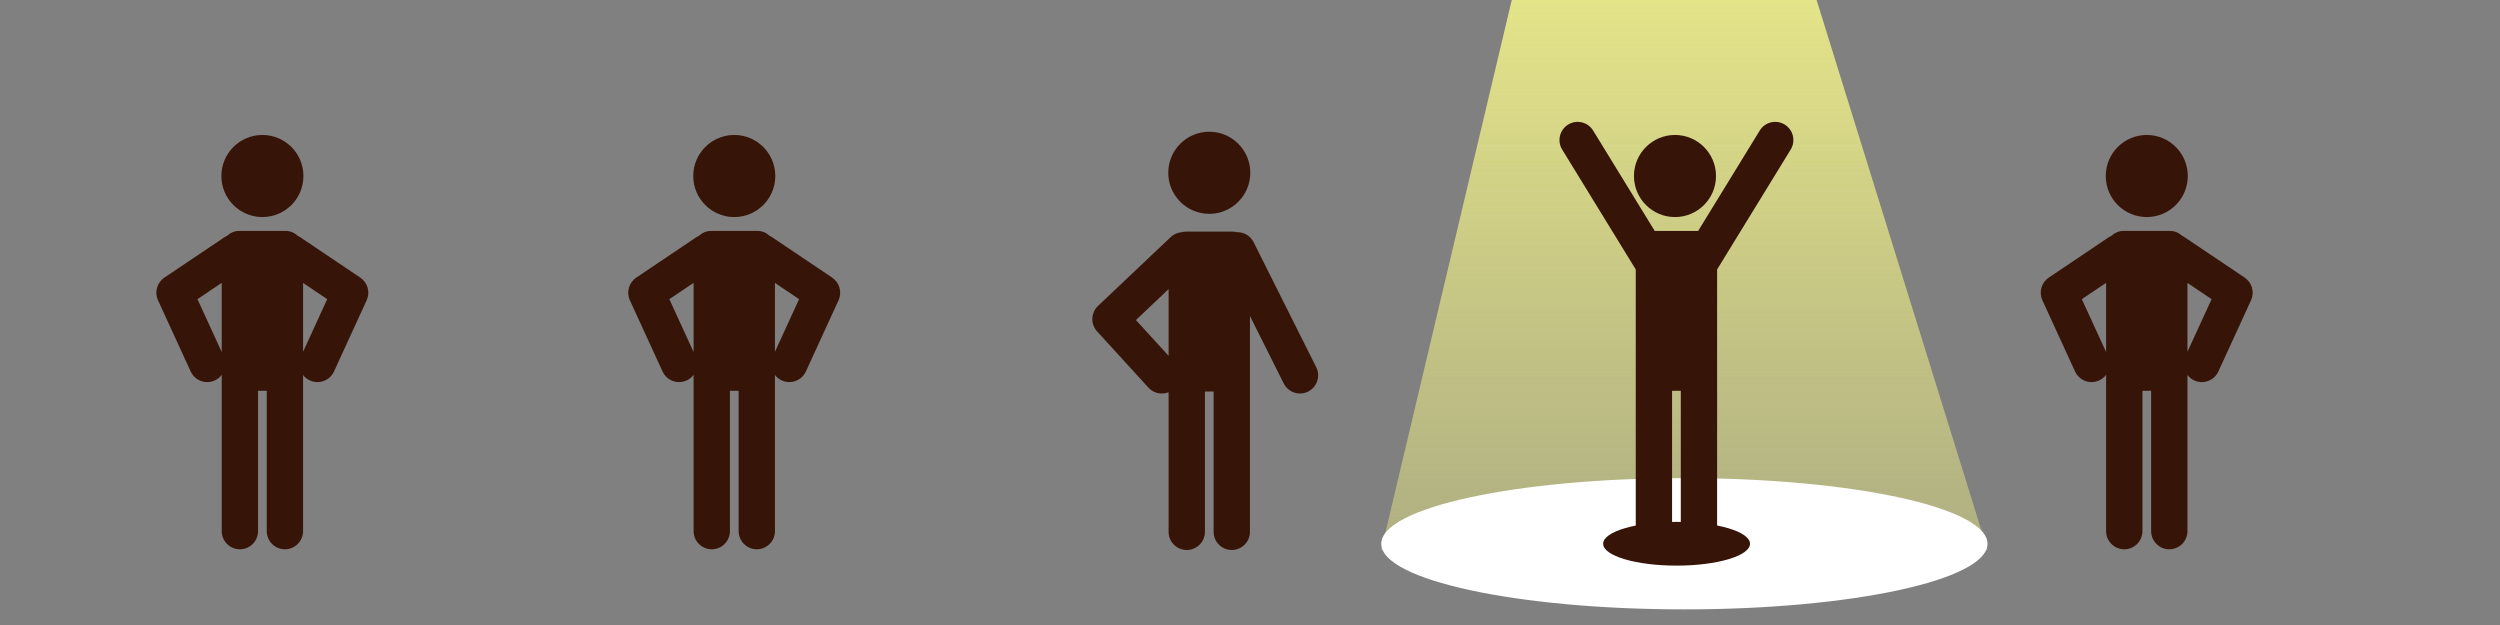 <?xml version="1.0" standalone="no"?>	<svg xmlns="http://www.w3.org/2000/svg" xmlns:xlink="http://www.w3.org/1999/xlink" id="map-svg-Page%201" style="background: #4C0066" viewBox="0 0 800 200" version="1.1" xml:space="preserve" x="0" y="0" width="800" height="200" background-color="#ff4000"><rect x="0" y="0" width="800" height="200" fill="#808080" stroke="none"/>	<defs>		<!-- Library -->		<symbol id="pissedguy" overflow="visible">			<g id="Layer%2012">				<g id="pissed">					<path d="M -12.048 -16.487 L -22.502 -6.583 L -12.048 4.865 L -12.048 -16.487 Z" fill="none"/>					<path d="M 15.151 -31.505 C 14.101 -33.599 11.959 -34.778 9.763 -34.706 C 9.327 -34.816 8.874 -34.881 8.406 -34.881 L -6.47 -34.881 C -6.962 -34.881 -7.436 -34.81 -7.891 -34.69 C -9.158 -34.583 -10.399 -34.065 -11.394 -33.121 L -34.638 -11.101 C -36.94 -8.921 -37.071 -5.297 -34.933 -2.955 L -18.507 15.033 C -17.361 16.288 -15.791 16.925 -14.216 16.925 C -13.48 16.925 -12.744 16.782 -12.048 16.502 L -12.048 61.185 C -12.048 64.396 -9.446 67 -6.237 67 C -3.028 67 -0.426 64.396 -0.426 61.185 L -0.426 16.292 L 2.363 16.292 L 2.363 61.185 C 2.363 64.396 4.965 67 8.174 67 C 11.383 67 13.985 64.396 13.985 61.185 L 13.985 7.686 L 13.985 7.681 L 13.985 -7.878 L 24.8 13.716 C 25.82 15.75 27.87 16.926 30 16.926 C 30.875 16.926 31.764 16.728 32.599 16.308 C 35.468 14.869 36.628 11.375 35.19 8.504 L 15.151 -31.505 ZM -22.502 -6.583 L -12.048 -16.487 L -12.048 4.865 L -22.502 -6.583 Z" fill="#371408"/>					<path d="M 0.968 -66.846 C -6.281 -66.846 -12.158 -60.965 -12.158 -53.71 C -12.158 -46.455 -6.281 -40.574 0.968 -40.574 C 8.217 -40.574 14.094 -46.455 14.094 -53.71 C 14.094 -60.965 8.217 -66.846 0.968 -66.846 Z" fill="#371408"/>				</g>			</g>		</symbol>		<symbol id="waiting" overflow="visible">			<g id="Layer%2013">				<g>					<path d="M -13.048 -18.492 L -20.814 -13.269 L -13.048 3.654 L -13.048 -18.492 Z" fill="none"/>					<path d="M 12.985 3.562 L 20.707 -13.269 L 12.985 -18.464 L 12.985 3.562 Z" fill="none"/>					<path d="M -22.978 9.885 C -21.999 12.018 -19.894 13.275 -17.693 13.275 C -16.882 13.275 -16.058 13.104 -15.272 12.743 C -14.361 12.325 -13.61 11.7 -13.048 10.95 L -13.048 60.958 C -13.048 64.169 -10.446 66.773 -7.237 66.773 C -4.028 66.773 -1.426 64.169 -1.426 60.958 L -1.426 16.065 L 1.363 16.065 L 1.363 60.958 C 1.363 64.169 3.965 66.773 7.174 66.773 C 10.383 66.773 12.985 64.169 12.985 60.958 L 12.985 11.001 C 13.542 11.727 14.277 12.334 15.166 12.743 C 15.951 13.104 16.776 13.275 17.587 13.275 C 19.788 13.275 21.893 12.018 22.872 9.885 L 33.331 -12.91 C 34.52 -15.501 33.657 -18.573 31.292 -20.163 L 12 -33.139 C 11.755 -33.304 11.501 -33.44 11.242 -33.563 C 10.24 -34.517 8.89 -35.108 7.406 -35.108 L -7.47 -35.108 C -8.932 -35.108 -10.263 -34.534 -11.261 -33.604 C -11.55 -33.473 -11.834 -33.322 -12.106 -33.139 L -31.398 -20.163 C -33.763 -18.573 -34.626 -15.501 -33.437 -12.91 L -22.978 9.885 ZM 12.985 3.562 L 12.985 -18.464 L 20.707 -13.269 L 12.985 3.562 ZM -13.048 -18.492 L -13.048 3.654 L -20.814 -13.269 L -13.048 -18.492 Z" fill="#371408"/>					<path d="M -0.032 -39.541 C 7.217 -39.541 13.094 -45.422 13.094 -52.677 C 13.094 -59.931 7.217 -65.812 -0.032 -65.812 C -7.281 -65.812 -13.158 -59.931 -13.158 -52.677 C -13.158 -45.422 -7.281 -39.541 -0.032 -39.541 Z" fill="#371408"/>				</g>			</g>		</symbol>		<symbol id="chosenone" overflow="visible">			<g id="Layer%2014">				<g id="emhasize">					<path d="M -12.558 -20.765 L -12.558 9.456 C -12.558 9.457 -12.558 9.458 -12.558 9.459 L -12.558 62.958 C -12.558 66.169 -9.956 68.773 -6.747 68.773 C -3.538 68.773 -0.936 66.169 -0.936 62.958 L -0.936 18.065 L 1.853 18.065 L 1.853 62.958 C 1.853 66.169 4.455 68.773 7.664 68.773 C 10.873 68.773 13.475 66.169 13.475 62.958 L 13.475 12.485 C 13.475 12.484 13.475 12.483 13.475 12.482 L 13.475 -20.766 L 37.022 -59.141 C 38.701 -61.878 37.846 -65.459 35.111 -67.14 C 32.377 -68.82 28.797 -67.964 27.118 -65.227 L 7.41 -33.108 L -6.493 -33.108 L -26.201 -65.227 C -27.881 -67.964 -31.459 -68.819 -34.194 -67.14 C -36.928 -65.459 -37.784 -61.878 -36.105 -59.141 L -12.558 -20.765 Z" fill="#371408"/>					<path d="M -0.006 -37.541 C 7.243 -37.541 13.12 -43.422 13.12 -50.677 C 13.12 -57.931 7.243 -63.812 -0.006 -63.812 C -7.256 -63.812 -13.133 -57.931 -13.133 -50.677 C -13.133 -43.422 -7.256 -37.541 -0.006 -37.541 Z" fill="#371408"/>				</g>			</g>		</symbol>		<!-- End Library -->		<linearGradient id="gradient1" x1="50%" y1="0%" x2="50%" y2="100%">			<stop stop-color="#e4e489" stop-opacity="1" offset="0%"/>			<stop stop-color="#dede85" stop-opacity="0.498" offset="100%"/>		</linearGradient>	</defs>	<g id="Layer%201">		<path d="M 484 -1 L 581 -1 L 636 176 L 442 176 L 484 -1 Z" fill="url(#gradient1)"/>		<path id="Ellipse" d="M 442 174 C 442 162.402 485.428 153 539 153 C 592.572 153 636 162.402 636 174 C 636 185.598 592.572 195 539 195 C 485.428 195 442 185.598 442 174 Z" fill="#ffffff"/>		<use id="pissed-guy" xlink:href="#pissedguy" transform="matrix(1, 0, 0, 1, 386, 109)"/>		<use id="waiting2" xlink:href="#waiting" transform="matrix(1, 0, 0, 1, 84, 109)"/>		<use id="waiting3" xlink:href="#waiting" transform="matrix(1, 0, 0, 1, 235, 109)"/>		<use id="waiting4" xlink:href="#waiting" transform="matrix(1, 0, 0, 1, 687, 109)"/>		<path id="Ellipse2" d="M 513 174 C 513 170.134 523.521 167 536.5 167 C 549.479 167 560 170.134 560 174 C 560 177.866 549.479 181 536.5 181 C 523.521 181 513 177.866 513 174 Z" fill="#371408"/>		<use id="chosen-one" xlink:href="#chosenone" transform="matrix(1, 0, 0, 1, 536, 107)"/>	</g></svg>